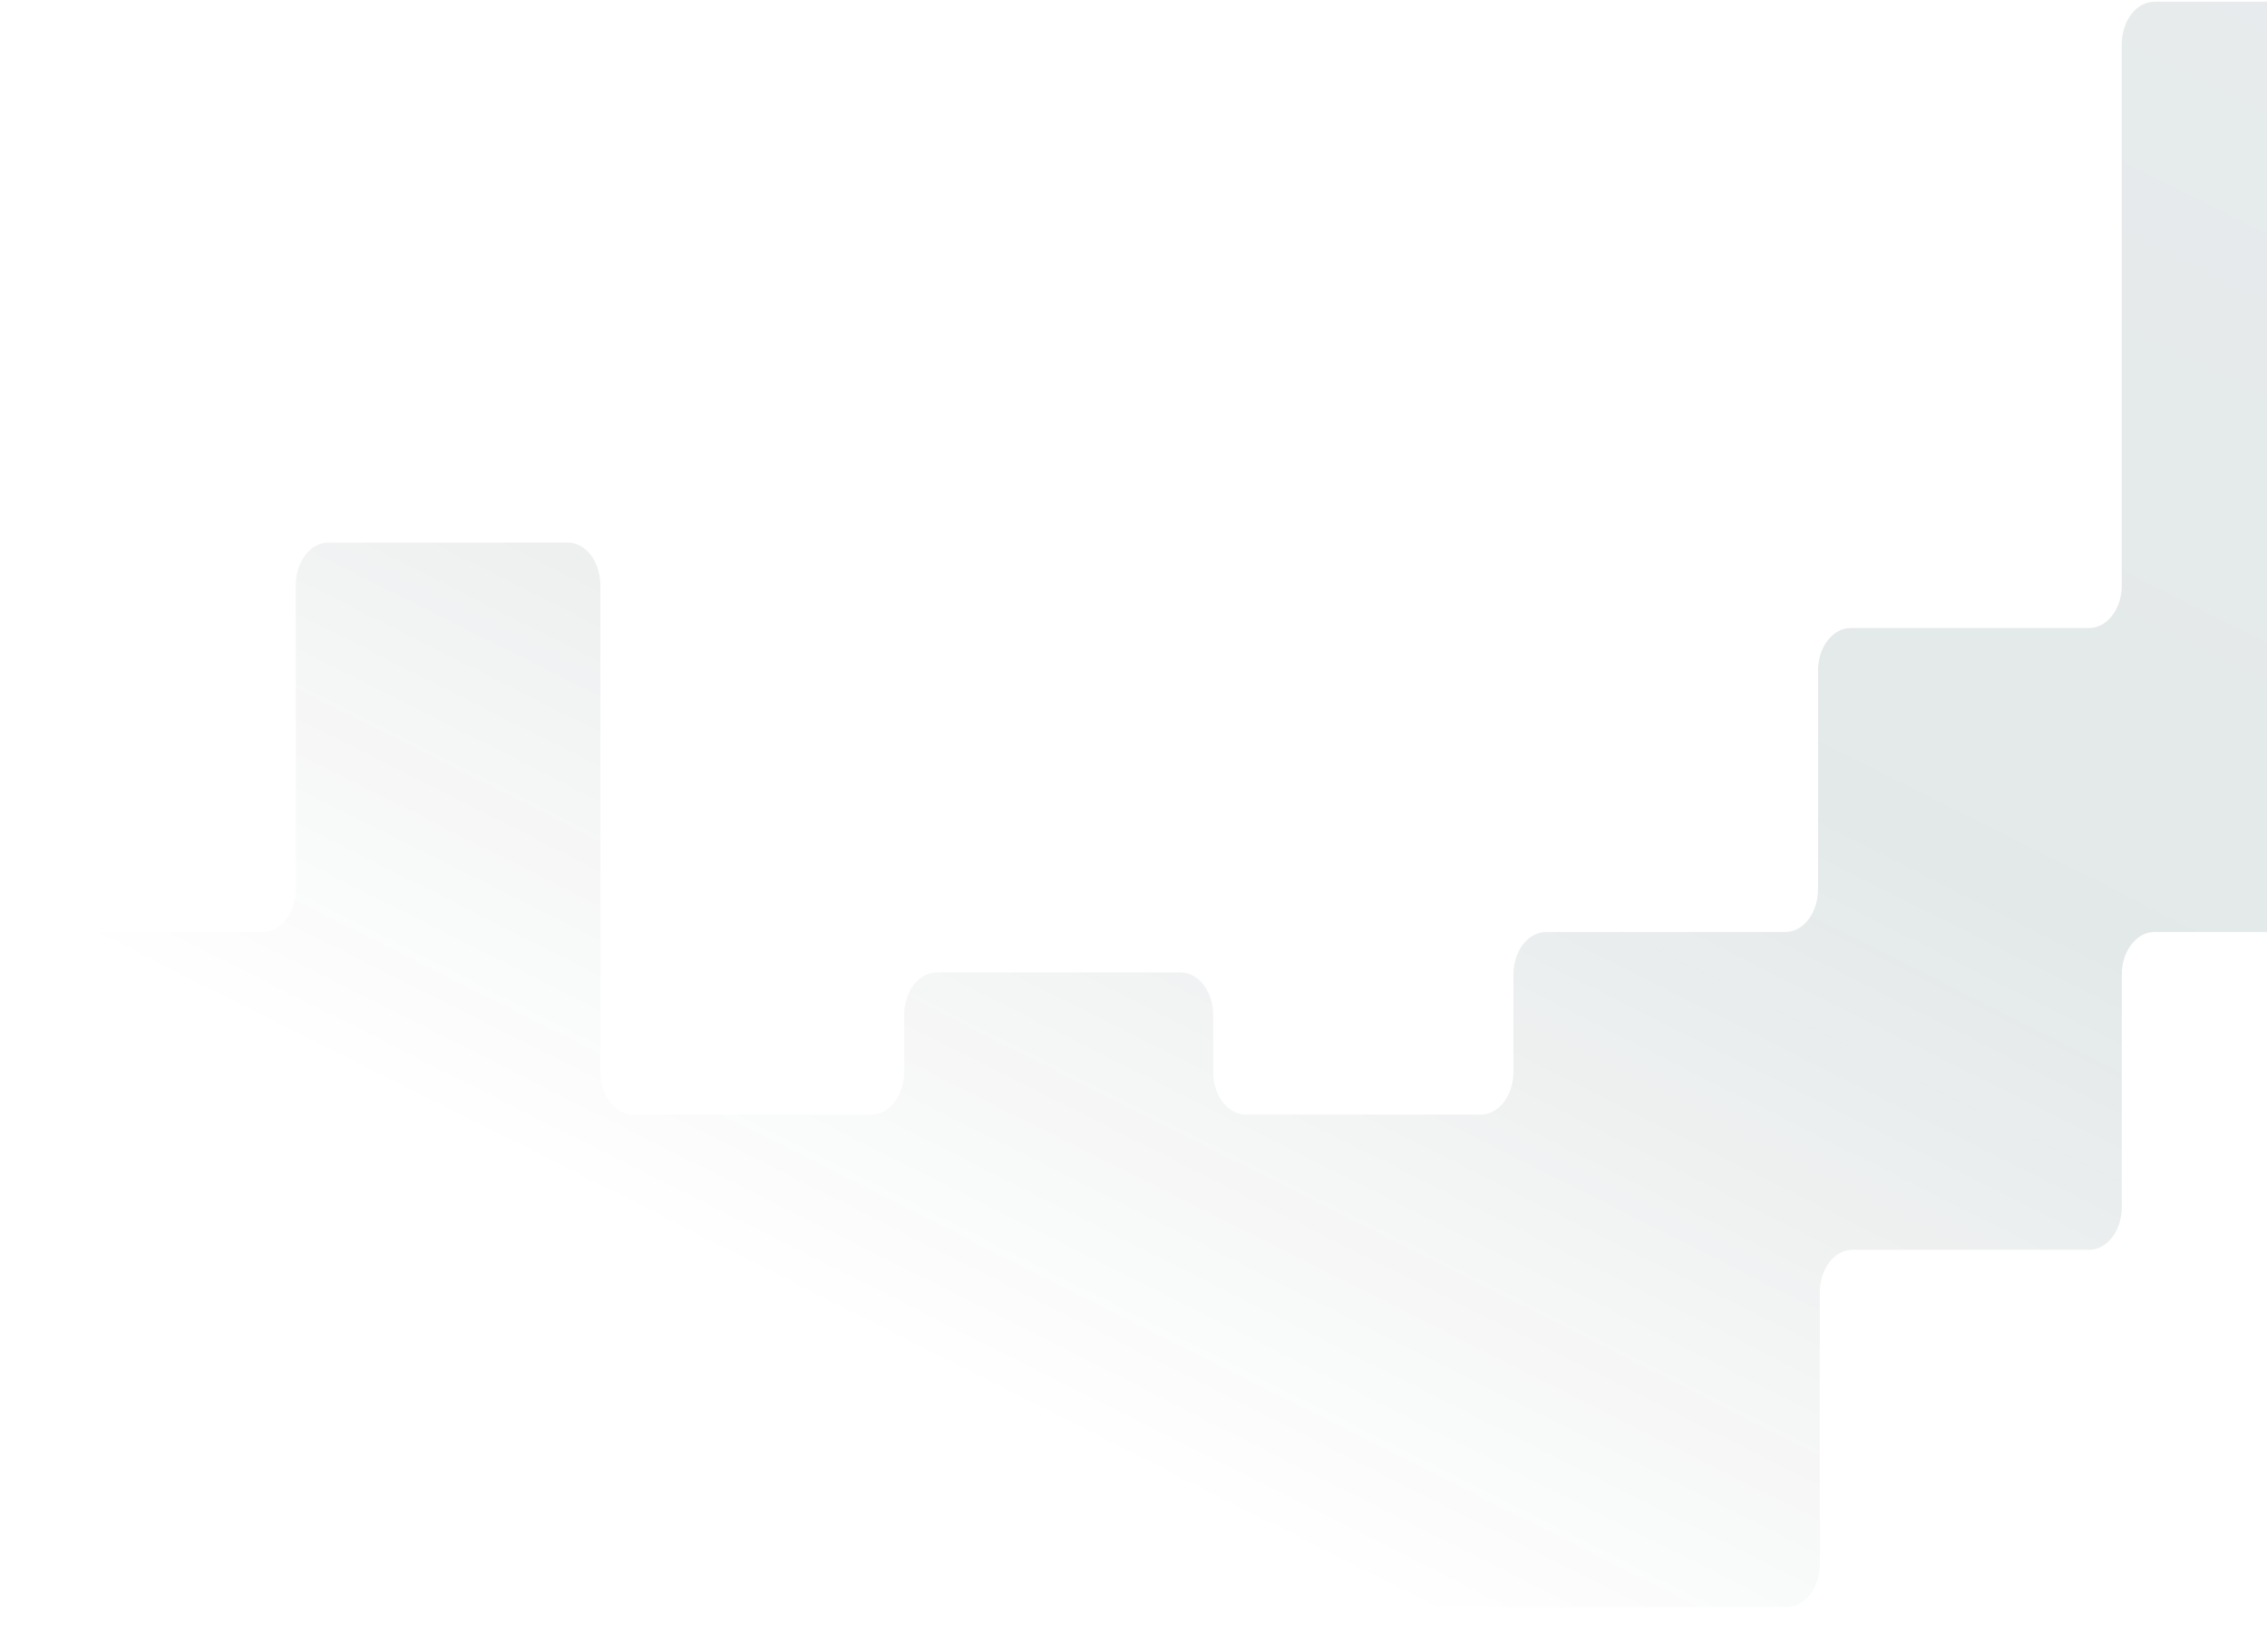 <svg xmlns="http://www.w3.org/2000/svg" width="1280" height="933" fill="none" viewBox="0 0 1280 933">
  <path fill="url(#a)" fill-opacity=".75" d="M1008.05 526.288c10.19 0 18.45-10.783 18.45-24.086V378.744c0-13.303 8.26-24.086 18.45-24.086h134.6c10.19 0 18.45-10.783 18.45-24.085V25.043c0-13.303 8.26-24.086 18.45-24.086H1359c6.63 0 12 7.013 12 15.662v657.806-124.051c0-13.303-8.26-24.086-18.45-24.086h-136.1c-10.19 0-18.45 10.783-18.45 24.086v131.289c0 13.303-8.26 24.086-18.45 24.086h-133.6c-10.19 0-18.45 10.783-18.45 24.086v153.477c0 13.302-8.26 24.086-18.45 24.086H703.454c-10.192 0-18.454-10.784-18.454-24.086v-4.036c0-13.302-8.262-24.085-18.454-24.085H185.454c-10.192 0-18.454-10.783-18.454-24.086v-59.636c0-22.434-21.431-32.685-32.538-15.564l-108.924 167.9C14.431 940.926-7 930.675-7 908.241V550.374c0-13.303 8.262-24.086 18.454-24.086h137.092c10.192 0 18.454-10.783 18.454-24.086v-171.75c0-13.302 8.262-24.085 18.454-24.085h135.092c10.192 0 18.454 10.783 18.454 24.085v274.859c0 13.302 8.262 24.085 18.454 24.085h134.592c10.192 0 18.454-10.783 18.454-24.085v-32.097c0-13.302 8.262-24.086 18.454-24.086h137.592c10.192 0 18.454 10.784 18.454 24.086v32.097c0 13.302 8.262 24.085 18.454 24.085h132.592c10.192 0 18.454-10.783 18.454-24.085v-54.937c0-13.303 8.262-24.086 18.454-24.086h135.096Z"/>
  <defs>
    <linearGradient id="a" x1="1039" x2="572.207" y1="-130.521" y2="796.495" gradientUnits="userSpaceOnUse">
      <stop stop-color="#2C515F" stop-opacity=".15"/>
      <stop offset=".514" stop-color="#0B3A3C" stop-opacity=".15"/>
      <stop offset="1" stop-color="#11191B" stop-opacity="0"/>
    </linearGradient>
  </defs>
</svg>
